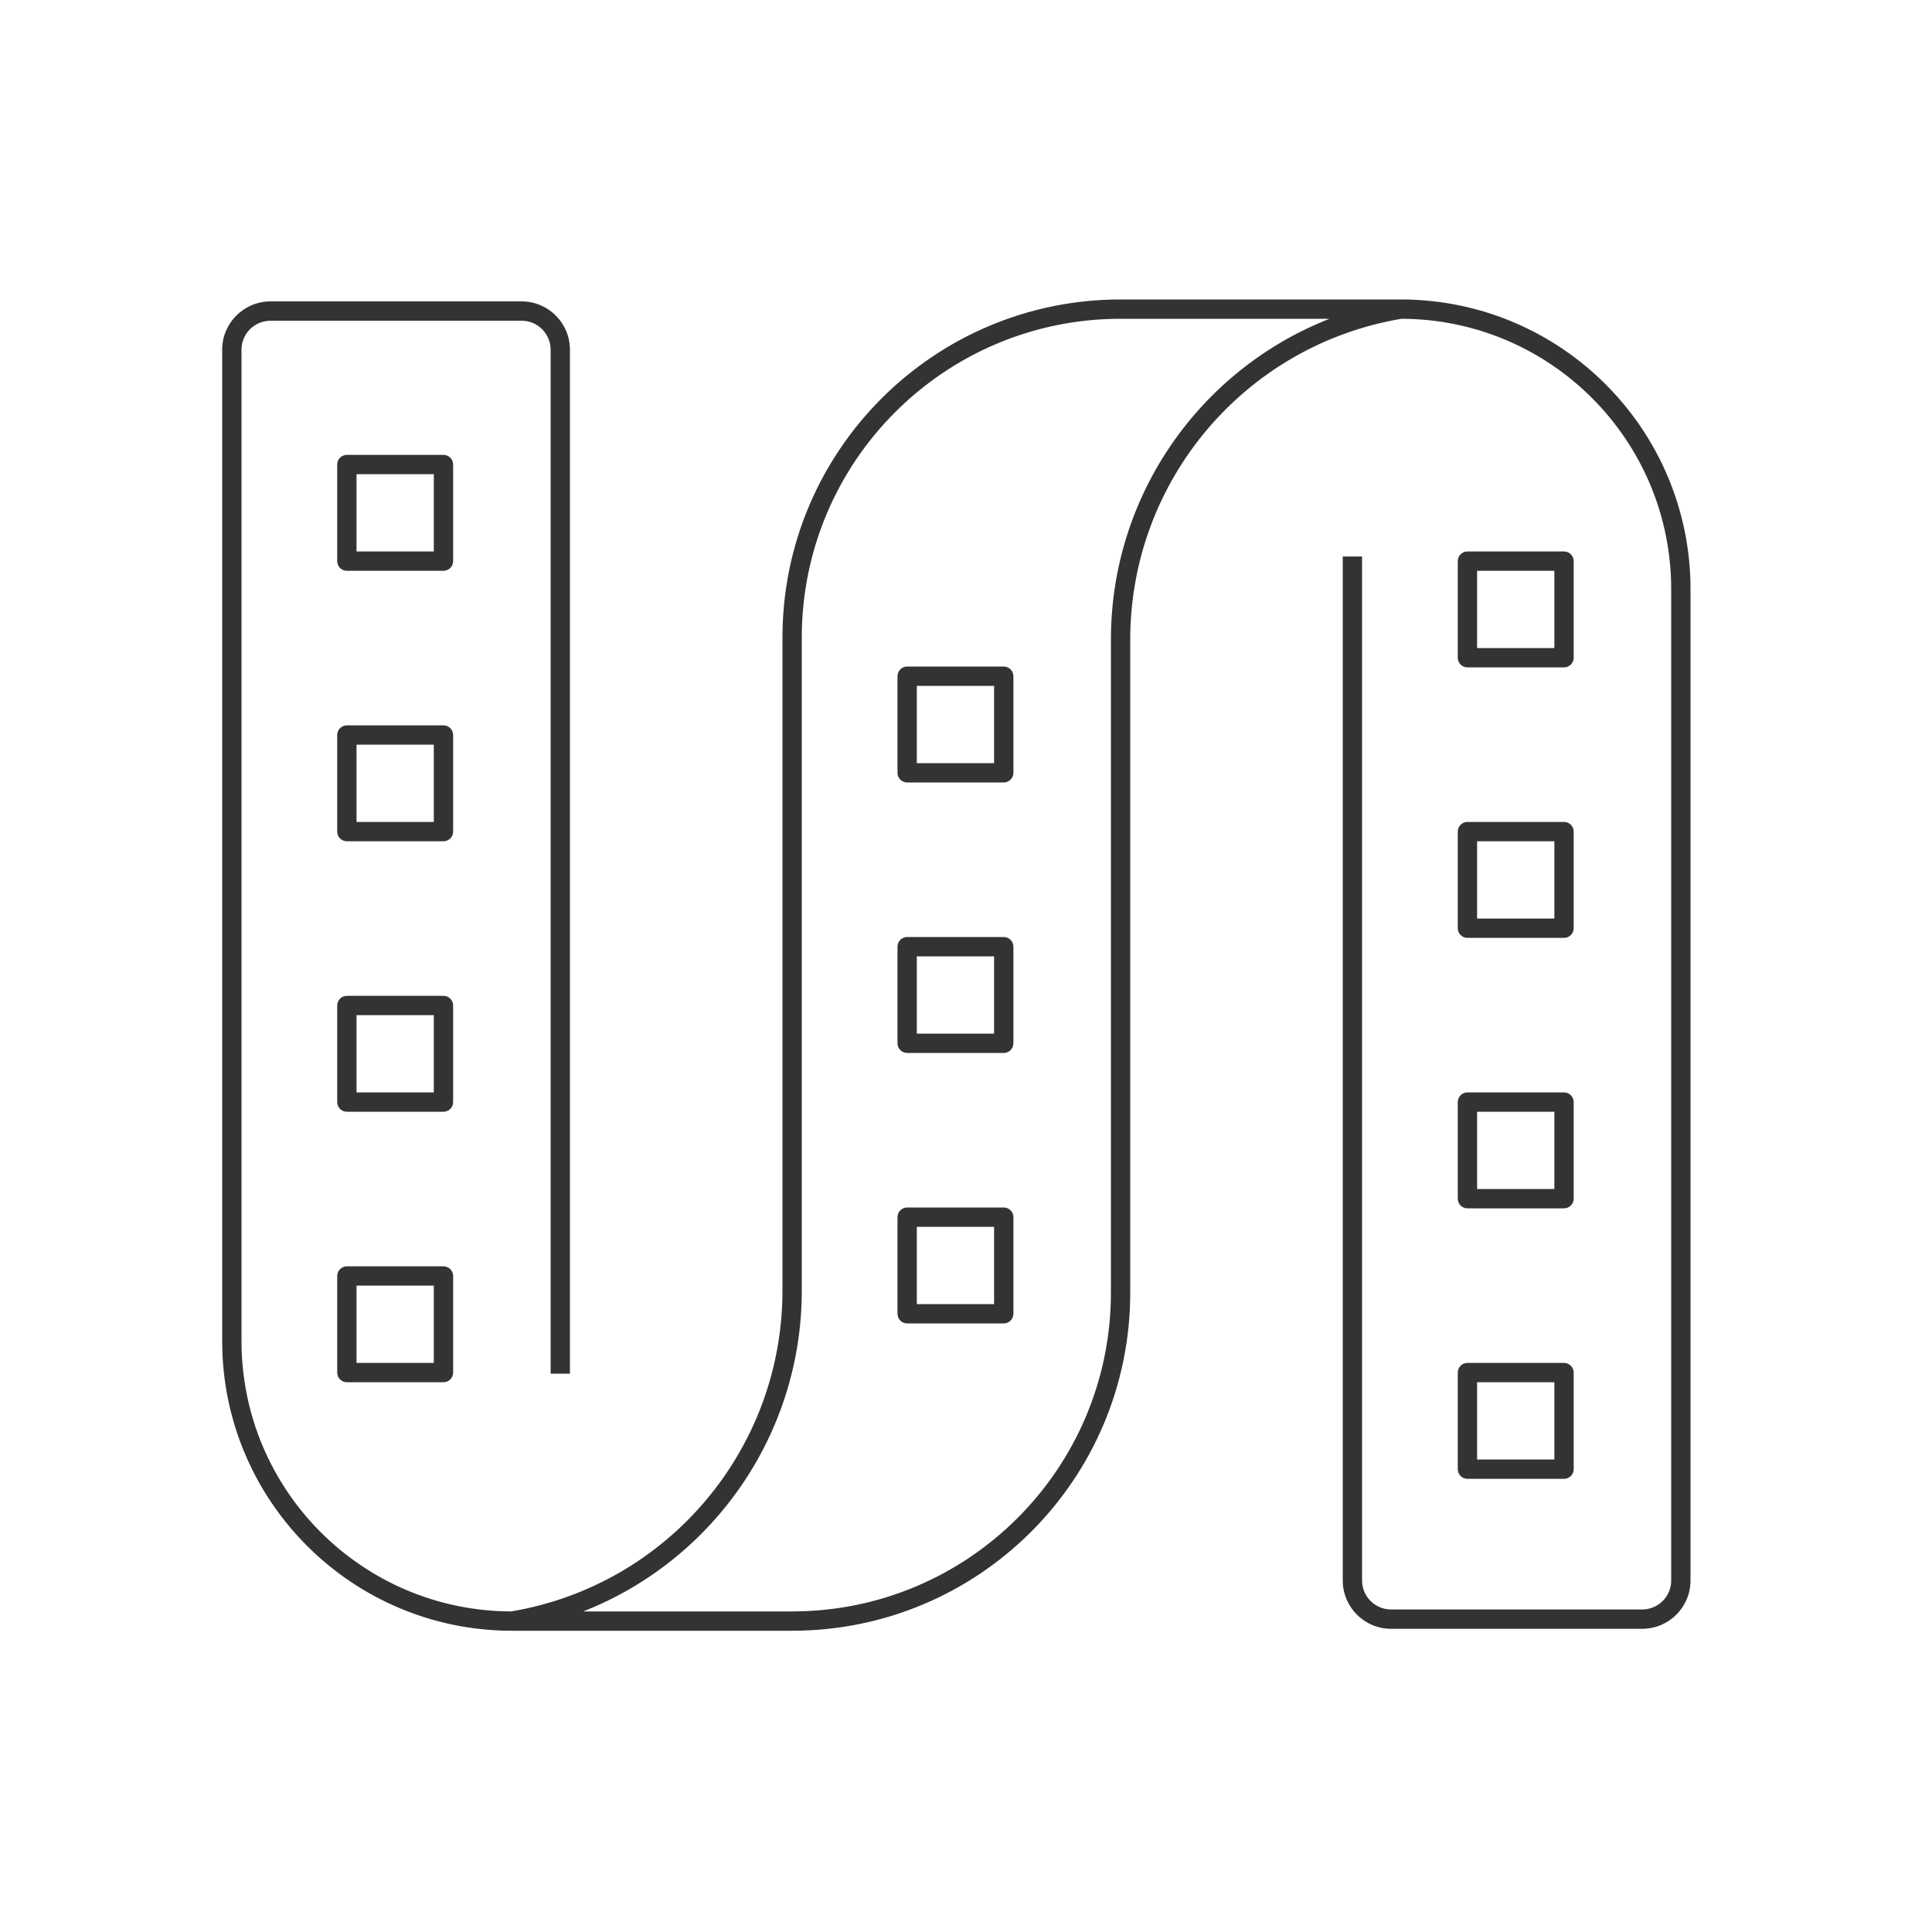 <svg width="100" height="100" viewBox="0 0 100 100" fill="none" xmlns="http://www.w3.org/2000/svg">
<path fill-rule="evenodd" clip-rule="evenodd" d="M58.001 15.5L72.501 15.5C80.785 15.5 87.501 22.216 87.501 30.5L87.501 81.806C87.501 83.187 86.382 84.306 85.001 84.306H72.001C70.62 84.306 69.501 83.187 69.501 81.806L69.501 28.806H70.501L70.501 81.806C70.501 82.634 71.173 83.306 72.001 83.306H85.001C85.829 83.306 86.501 82.634 86.501 81.806L86.501 30.5C86.501 22.782 80.255 16.522 72.542 16.5C64.438 17.865 58.501 24.883 58.501 33.105L58.501 66.905C58.501 76.57 50.666 84.406 41 84.407L26.5 84.407C18.216 84.407 11.5 77.691 11.5 69.407L11.5 18.101C11.5 16.72 12.619 15.601 14 15.601L27 15.601C28.381 15.601 29.5 16.72 29.5 18.101L29.5 71.101H28.5L28.5 18.101C28.5 17.272 27.828 16.601 27 16.601L14 16.601C13.172 16.601 12.5 17.272 12.5 18.101L12.5 69.407C12.5 77.125 18.746 83.385 26.459 83.407C34.563 82.042 40.5 75.024 40.5 66.802L40.5 33.002C40.501 23.336 48.336 15.501 58.001 15.5ZM30.186 83.407L41 83.407C50.113 83.406 57.501 76.018 57.501 66.905L57.501 33.105C57.501 25.651 62.106 19.132 68.815 16.5L58.001 16.5C48.888 16.501 41.501 23.889 41.5 33.002L41.5 66.802C41.5 74.255 36.895 80.774 30.186 83.407ZM17.454 24.044C17.454 23.768 17.678 23.544 17.954 23.544H22.954C23.23 23.544 23.454 23.768 23.454 24.044V29.044C23.454 29.32 23.23 29.544 22.954 29.544H17.954C17.678 29.544 17.454 29.32 17.454 29.044V24.044ZM18.454 24.544V28.544H22.454V24.544H18.454ZM75.454 29.044C75.454 28.768 75.678 28.544 75.954 28.544H80.954C81.23 28.544 81.454 28.768 81.454 29.044V34.044C81.454 34.32 81.23 34.544 80.954 34.544H75.954C75.678 34.544 75.454 34.32 75.454 34.044V29.044ZM76.454 29.544V33.544H80.454V29.544H76.454ZM46.454 35C46.454 34.724 46.678 34.5 46.954 34.5H51.954C52.23 34.5 52.454 34.724 52.454 35V40C52.454 40.276 52.23 40.5 51.954 40.5H46.954C46.678 40.5 46.454 40.276 46.454 40V35ZM47.454 35.5V39.5H51.454V35.5H47.454ZM17.454 38.044C17.454 37.768 17.678 37.544 17.954 37.544H22.954C23.23 37.544 23.454 37.768 23.454 38.044V43.044C23.454 43.32 23.23 43.544 22.954 43.544H17.954C17.678 43.544 17.454 43.32 17.454 43.044V38.044ZM18.454 38.544V42.544H22.454V38.544H18.454ZM75.454 43.044C75.454 42.768 75.678 42.544 75.954 42.544H80.954C81.23 42.544 81.454 42.768 81.454 43.044V48.044C81.454 48.32 81.23 48.544 80.954 48.544H75.954C75.678 48.544 75.454 48.32 75.454 48.044V43.044ZM76.454 43.544V47.544H80.454V43.544H76.454ZM46.454 49C46.454 48.724 46.678 48.5 46.954 48.5H51.954C52.23 48.5 52.454 48.724 52.454 49V54C52.454 54.276 52.23 54.5 51.954 54.5H46.954C46.678 54.5 46.454 54.276 46.454 54V49ZM47.454 49.5V53.5H51.454V49.5H47.454ZM17.454 52.044C17.454 51.768 17.678 51.544 17.954 51.544H22.954C23.23 51.544 23.454 51.768 23.454 52.044V57.044C23.454 57.32 23.23 57.544 22.954 57.544H17.954C17.678 57.544 17.454 57.32 17.454 57.044V52.044ZM18.454 52.544V56.544H22.454V52.544H18.454ZM75.454 57.044C75.454 56.768 75.678 56.544 75.954 56.544H80.954C81.23 56.544 81.454 56.768 81.454 57.044V62.044C81.454 62.32 81.23 62.544 80.954 62.544H75.954C75.678 62.544 75.454 62.32 75.454 62.044V57.044ZM76.454 57.544V61.544H80.454V57.544H76.454ZM46.454 63C46.454 62.724 46.678 62.5 46.954 62.5H51.954C52.23 62.5 52.454 62.724 52.454 63V68C52.454 68.276 52.23 68.5 51.954 68.5H46.954C46.678 68.5 46.454 68.276 46.454 68V63ZM47.454 63.5V67.5H51.454V63.5H47.454ZM17.454 66.044C17.454 65.768 17.678 65.544 17.954 65.544H22.954C23.23 65.544 23.454 65.768 23.454 66.044V71.044C23.454 71.32 23.23 71.544 22.954 71.544H17.954C17.678 71.544 17.454 71.32 17.454 71.044V66.044ZM18.454 66.544V70.544H22.454V66.544H18.454ZM75.454 71.044C75.454 70.768 75.678 70.544 75.954 70.544H80.954C81.23 70.544 81.454 70.768 81.454 71.044V76.044C81.454 76.32 81.23 76.544 80.954 76.544H75.954C75.678 76.544 75.454 76.32 75.454 76.044V71.044ZM76.454 71.544V75.544H80.454V71.544H76.454Z" fill="#333333"/>
</svg>
